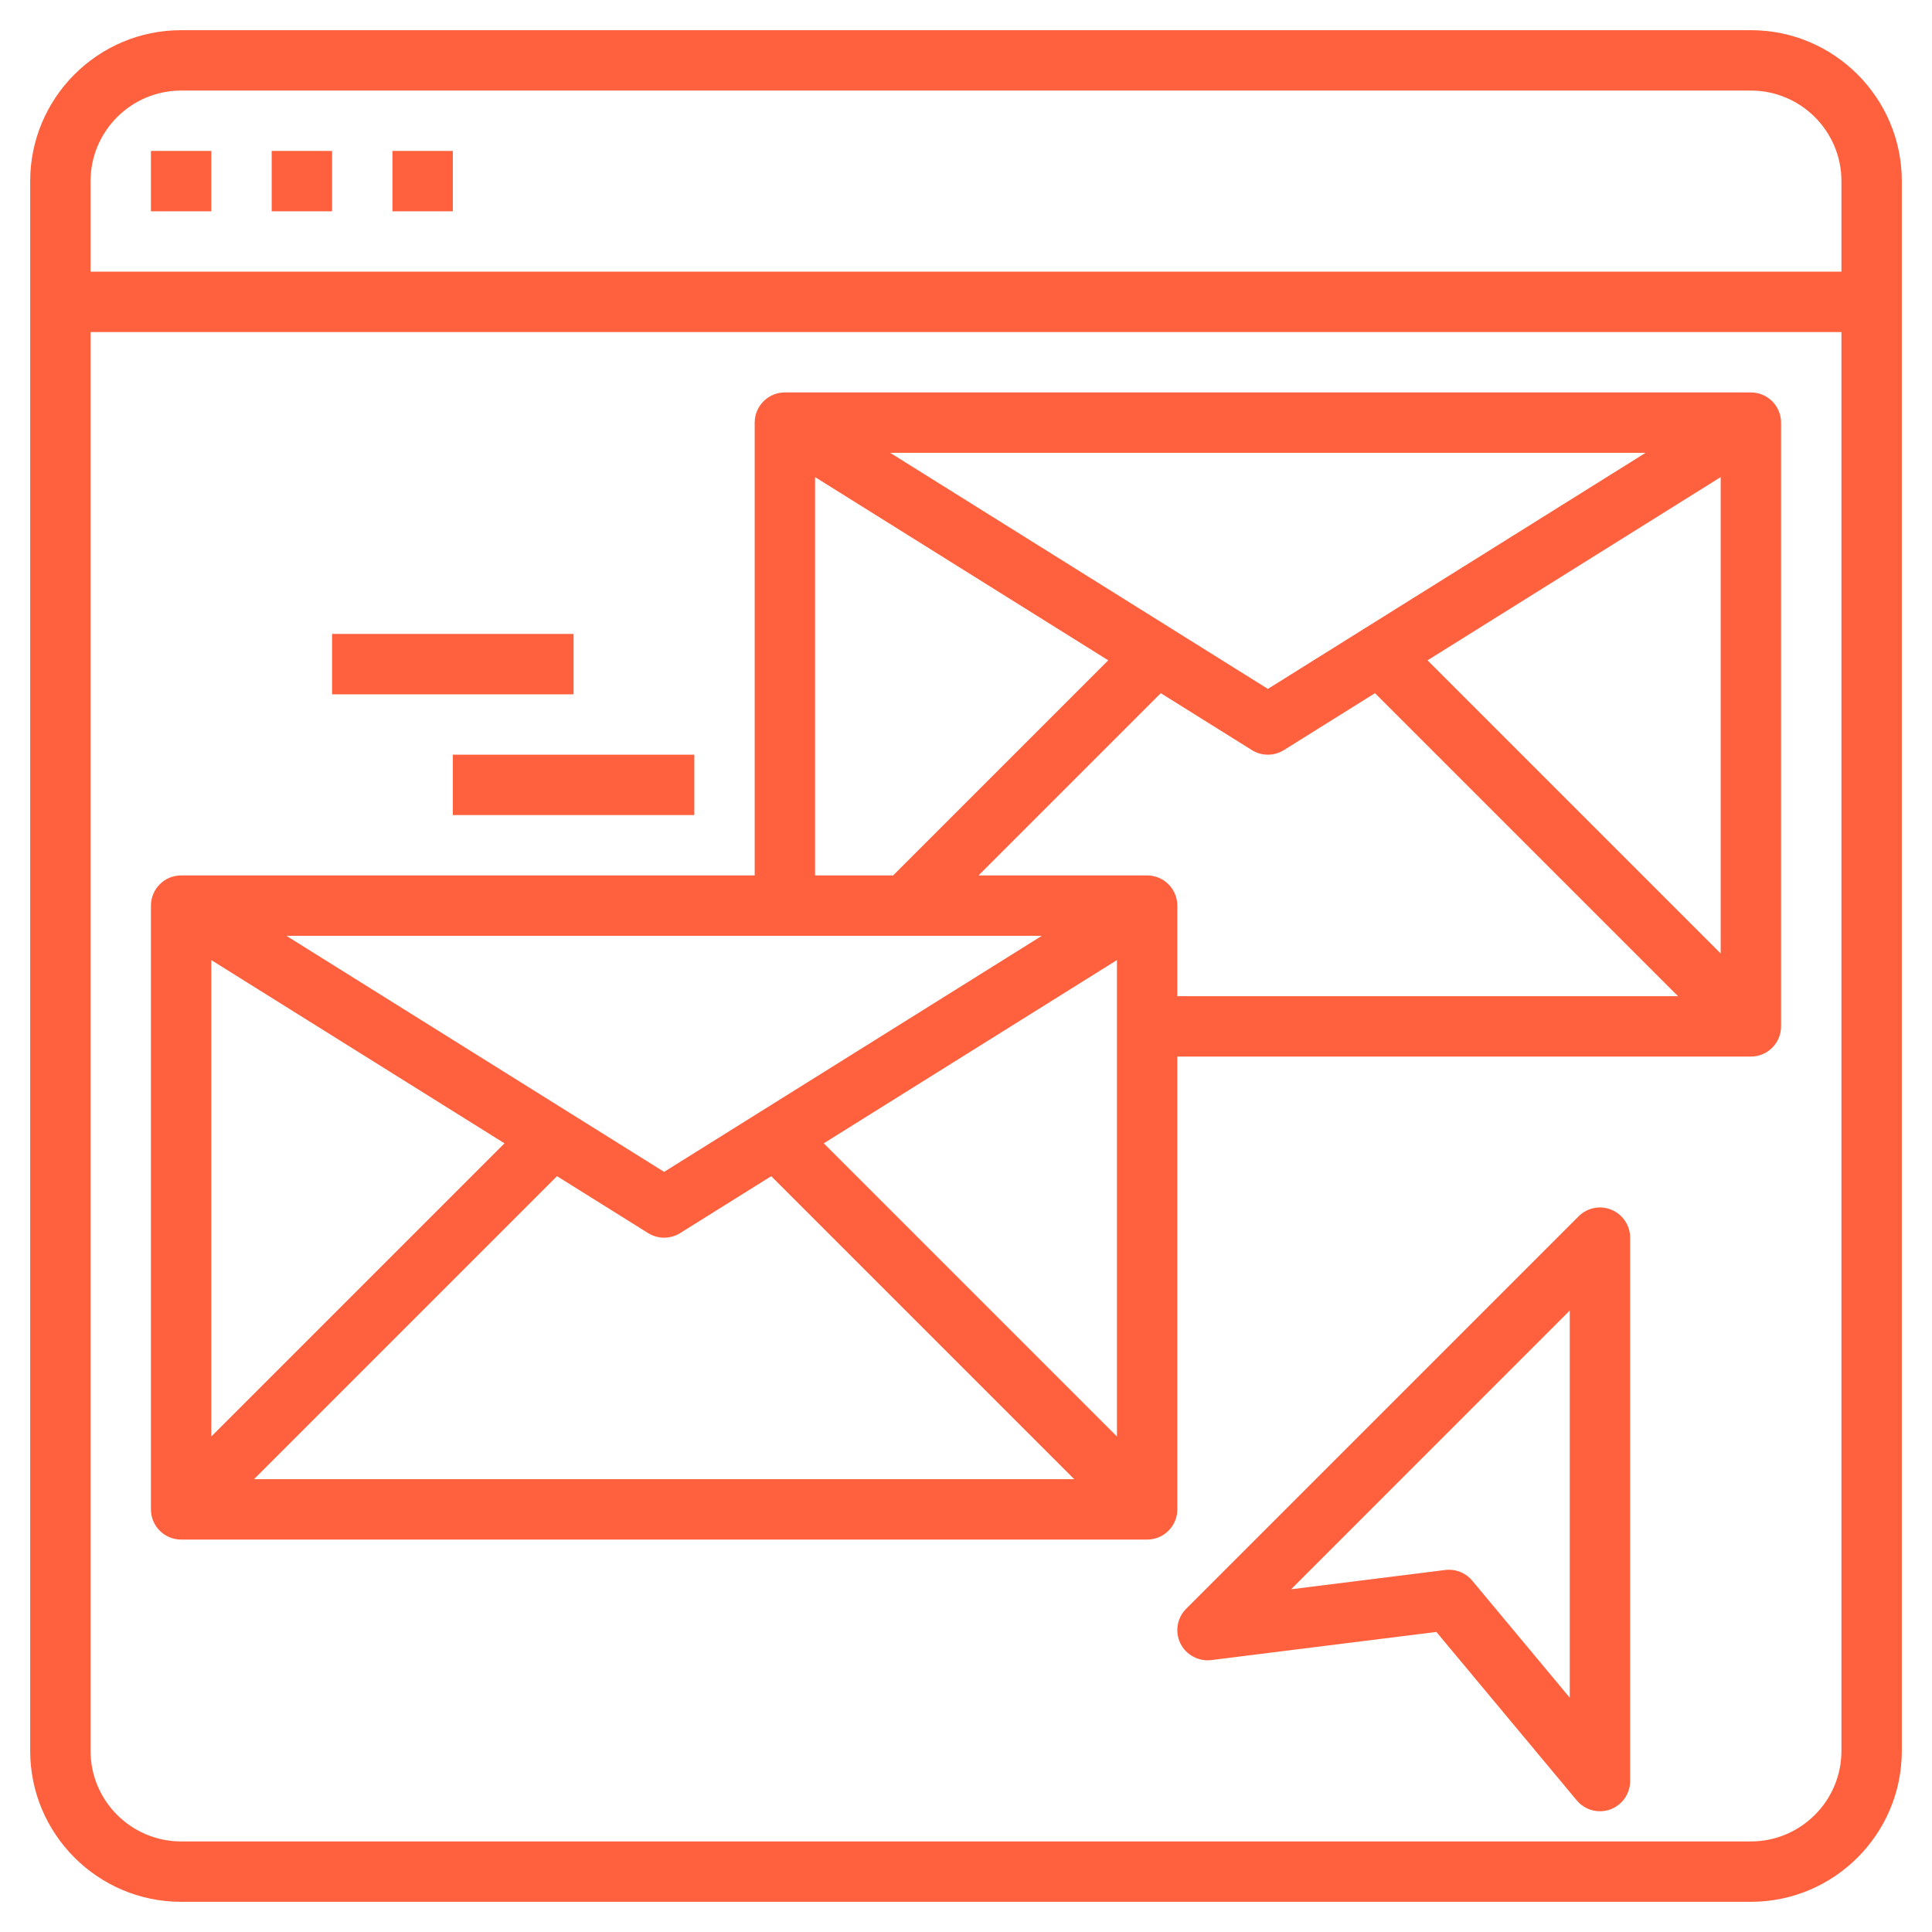 <svg id="Layer_3" enable-background="new 0 0 64 64" height="300" viewBox="0 0 64 64" width="300" xmlns="http://www.w3.org/2000/svg" version="1.1" xmlns:xlink="http://www.w3.org/1999/xlink" xmlns:svgjs="http://svgjs.dev/svgjs"><g transform="matrix(1,0,0,1,0,0)"><g><path d="m58 1h-52c-2.757 0-5 2.243-5 5v52c0 2.757 2.243 5 5 5h52c2.757 0 5-2.243 5-5v-52c0-2.757-2.243-5-5-5zm-52 2h52c1.654 0 3 1.346 3 3v3h-58v-3c0-1.654 1.346-3 3-3zm52 58h-52c-1.654 0-3-1.346-3-3v-47h58v47c0 1.654-1.346 3-3 3z" fill="#ff603d" fill-opacity="1" data-original-color="#000000ff" stroke="none" stroke-opacity="1"/><path d="m5 5h2v2h-2z" fill="#ff603d" fill-opacity="1" data-original-color="#000000ff" stroke="none" stroke-opacity="1"/><path d="m9 5h2v2h-2z" fill="#ff603d" fill-opacity="1" data-original-color="#000000ff" stroke="none" stroke-opacity="1"/><path d="m13 5h2v2h-2z" fill="#ff603d" fill-opacity="1" data-original-color="#000000ff" stroke="none" stroke-opacity="1"/><path d="m53.383 40.076c-.375-.157-.804-.07-1.09.217l-13 13c-.302.302-.379.763-.191 1.146.188.384.603.604 1.022.553l7.458-.932 4.65 5.58c.194.233.477.36.768.36.114 0 .229-.02.34-.06.396-.143.66-.519.66-.94v-18c0-.404-.244-.77-.617-.924zm-1.383 16.162-3.232-3.879c-.191-.229-.473-.359-.768-.359-.041 0-.083.003-.124.008l-5.108.639 9.232-9.233z" fill="#ff603d" fill-opacity="1" data-original-color="#000000ff" stroke="none" stroke-opacity="1"/><path d="m58 13h-32c-.552 0-1 .448-1 1v15h-19c-.552 0-1 .448-1 1v20c0 .553.448 1 1 1h32c.552 0 1-.447 1-1v-15h19c.552 0 1-.447 1-1v-20c0-.552-.448-1-1-1zm-10.712 8.874 9.712-6.07v15.782zm-17.801-6.874h25.026l-12.513 7.821zm-2.487.804 9.712 6.07-7.126 7.126h-2.586zm-10.288 22.07-9.712 9.712v-15.782zm1.74 1.088 3.018 1.886c.162.101.346.152.53.152s.368-.051.53-.152l3.018-1.886 10.038 10.038h-27.172zm8.836-1.088 9.712-6.07v15.782zm-5.288.946-12.513-7.82h25.026zm16-9.82h-5.586l6.038-6.038 3.018 1.886c.162.101.346.152.53.152s.368-.051.53-.152l3.018-1.886 10.038 10.038h-16.586v-3c0-.552-.448-1-1-1z" fill="#ff603d" fill-opacity="1" data-original-color="#000000ff" stroke="none" stroke-opacity="1"/><path d="m15 25h8v2h-8z" fill="#ff603d" fill-opacity="1" data-original-color="#000000ff" stroke="none" stroke-opacity="1"/><path d="m11 21h8v2h-8z" fill="#ff603d" fill-opacity="1" data-original-color="#000000ff" stroke="none" stroke-opacity="1"/></g></g></svg>